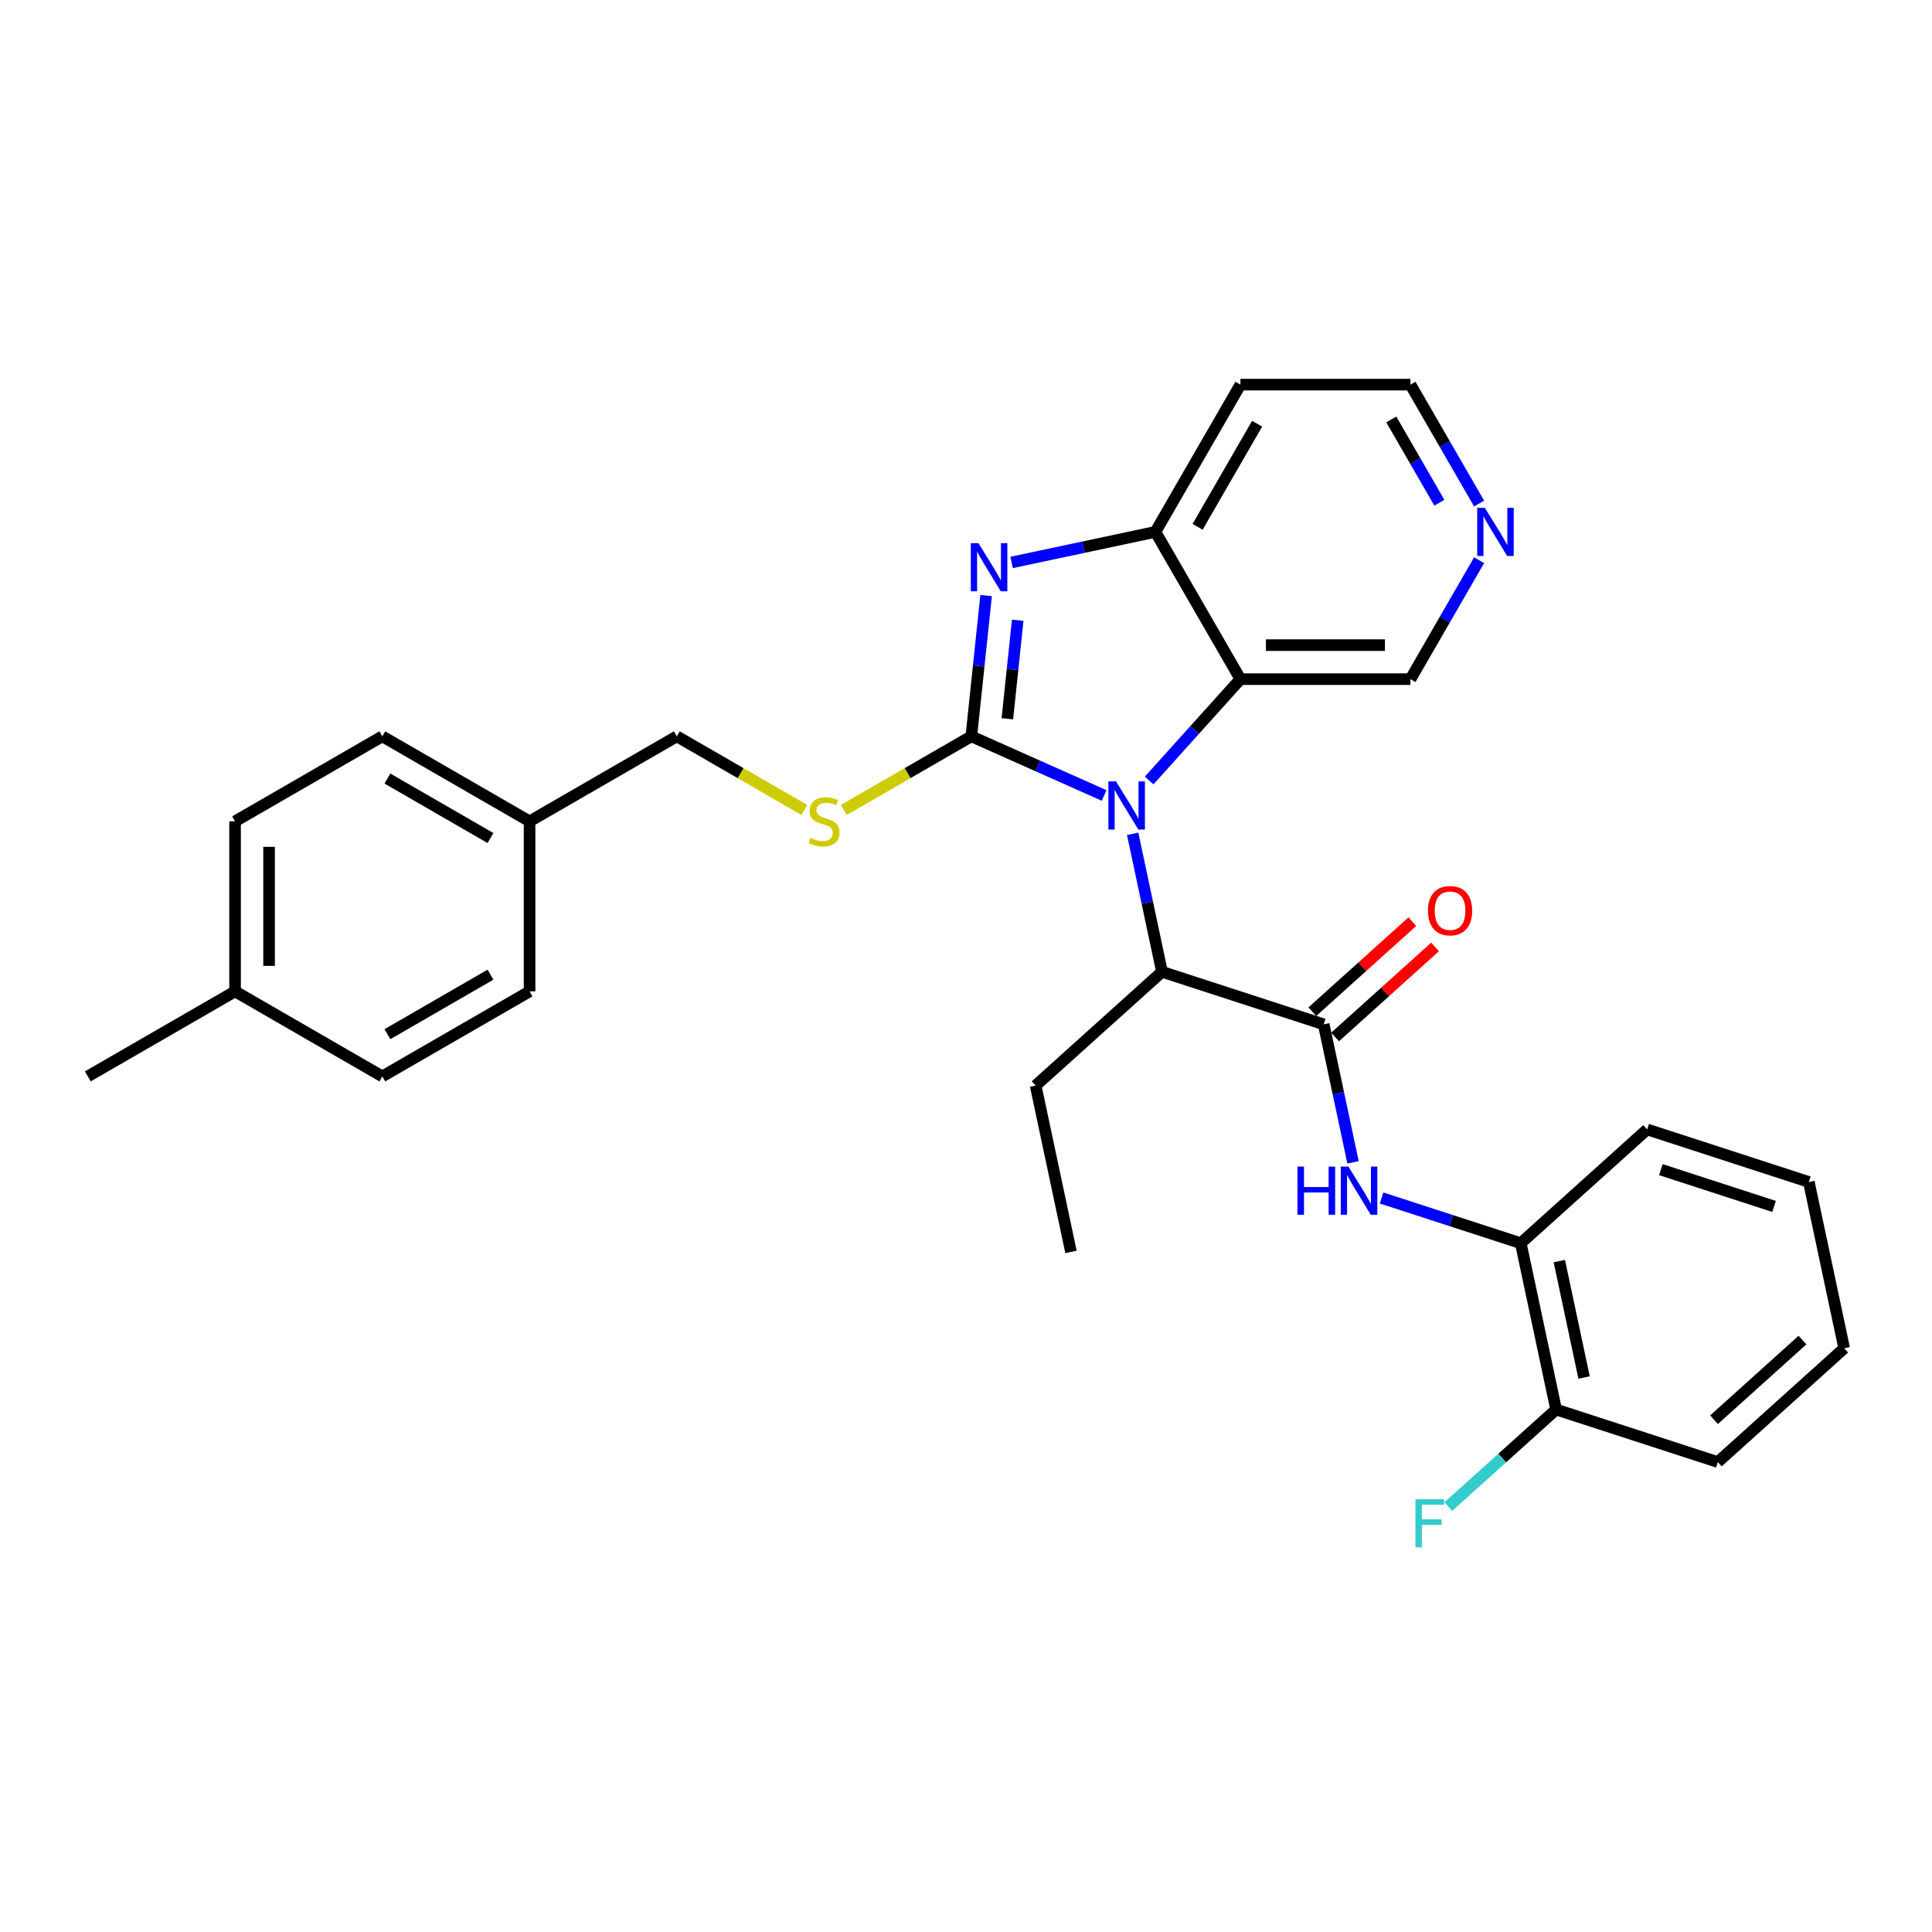 <?xml version='1.0' encoding='iso-8859-1'?>
<svg version='1.1' baseProfile='full'
              xmlns='http://www.w3.org/2000/svg'
                      xmlns:rdkit='http://www.rdkit.org/xml'
                      xmlns:xlink='http://www.w3.org/1999/xlink'
                  xml:space='preserve'
width='1000px' height='1000px' viewBox='0 0 1000 1000'>
<!-- END OF HEADER -->
<rect style='opacity:1.0;fill:#FFFFFF;stroke:none' width='1000' height='1000' x='0' y='0'> </rect>
<path class='bond-0' d='M 502.753,381.125 L 537.126,396.429' style='fill:none;fill-rule:evenodd;stroke:#000000;stroke-width:6px;stroke-linecap:butt;stroke-linejoin:miter;stroke-opacity:1' />
<path class='bond-0' d='M 537.126,396.429 L 571.499,411.733' style='fill:none;fill-rule:evenodd;stroke:#0000FF;stroke-width:6px;stroke-linecap:butt;stroke-linejoin:miter;stroke-opacity:1' />
<path class='bond-1' d='M 502.753,381.125 L 506.582,344.694' style='fill:none;fill-rule:evenodd;stroke:#000000;stroke-width:6px;stroke-linecap:butt;stroke-linejoin:miter;stroke-opacity:1' />
<path class='bond-1' d='M 506.582,344.694 L 510.411,308.262' style='fill:none;fill-rule:evenodd;stroke:#0000FF;stroke-width:6px;stroke-linecap:butt;stroke-linejoin:miter;stroke-opacity:1' />
<path class='bond-1' d='M 521.406,372.035 L 524.087,346.533' style='fill:none;fill-rule:evenodd;stroke:#000000;stroke-width:6px;stroke-linecap:butt;stroke-linejoin:miter;stroke-opacity:1' />
<path class='bond-1' d='M 524.087,346.533 L 526.767,321.031' style='fill:none;fill-rule:evenodd;stroke:#0000FF;stroke-width:6px;stroke-linecap:butt;stroke-linejoin:miter;stroke-opacity:1' />
<path class='bond-7' d='M 502.753,381.125 L 469.74,400.185' style='fill:none;fill-rule:evenodd;stroke:#000000;stroke-width:6px;stroke-linecap:butt;stroke-linejoin:miter;stroke-opacity:1' />
<path class='bond-7' d='M 469.74,400.185 L 436.728,419.245' style='fill:none;fill-rule:evenodd;stroke:#CCCC00;stroke-width:6px;stroke-linecap:butt;stroke-linejoin:miter;stroke-opacity:1' />
<path class='bond-2' d='M 594.803,403.98 L 618.421,377.749' style='fill:none;fill-rule:evenodd;stroke:#0000FF;stroke-width:6px;stroke-linecap:butt;stroke-linejoin:miter;stroke-opacity:1' />
<path class='bond-2' d='M 618.421,377.749 L 642.039,351.519' style='fill:none;fill-rule:evenodd;stroke:#000000;stroke-width:6px;stroke-linecap:butt;stroke-linejoin:miter;stroke-opacity:1' />
<path class='bond-5' d='M 586.268,431.583 L 593.858,467.294' style='fill:none;fill-rule:evenodd;stroke:#0000FF;stroke-width:6px;stroke-linecap:butt;stroke-linejoin:miter;stroke-opacity:1' />
<path class='bond-5' d='M 593.858,467.294 L 601.449,503.005' style='fill:none;fill-rule:evenodd;stroke:#000000;stroke-width:6px;stroke-linecap:butt;stroke-linejoin:miter;stroke-opacity:1' />
<path class='bond-4' d='M 523.604,291.123 L 560.82,283.213' style='fill:none;fill-rule:evenodd;stroke:#0000FF;stroke-width:6px;stroke-linecap:butt;stroke-linejoin:miter;stroke-opacity:1' />
<path class='bond-4' d='M 560.82,283.213 L 598.036,275.302' style='fill:none;fill-rule:evenodd;stroke:#000000;stroke-width:6px;stroke-linecap:butt;stroke-linejoin:miter;stroke-opacity:1' />
<path class='bond-13' d='M 642.039,351.519 L 730.047,351.519' style='fill:none;fill-rule:evenodd;stroke:#000000;stroke-width:6px;stroke-linecap:butt;stroke-linejoin:miter;stroke-opacity:1' />
<path class='bond-13' d='M 655.241,333.917 L 716.845,333.917' style='fill:none;fill-rule:evenodd;stroke:#000000;stroke-width:6px;stroke-linecap:butt;stroke-linejoin:miter;stroke-opacity:1' />
<path class='bond-30' d='M 642.039,351.519 L 598.036,275.302' style='fill:none;fill-rule:evenodd;stroke:#000000;stroke-width:6px;stroke-linecap:butt;stroke-linejoin:miter;stroke-opacity:1' />
<path class='bond-3' d='M 685.149,530.2 L 601.449,503.005' style='fill:none;fill-rule:evenodd;stroke:#000000;stroke-width:6px;stroke-linecap:butt;stroke-linejoin:miter;stroke-opacity:1' />
<path class='bond-6' d='M 685.149,530.2 L 692.739,565.911' style='fill:none;fill-rule:evenodd;stroke:#000000;stroke-width:6px;stroke-linecap:butt;stroke-linejoin:miter;stroke-opacity:1' />
<path class='bond-6' d='M 692.739,565.911 L 700.33,601.622' style='fill:none;fill-rule:evenodd;stroke:#0000FF;stroke-width:6px;stroke-linecap:butt;stroke-linejoin:miter;stroke-opacity:1' />
<path class='bond-9' d='M 691.037,536.741 L 716.918,513.438' style='fill:none;fill-rule:evenodd;stroke:#000000;stroke-width:6px;stroke-linecap:butt;stroke-linejoin:miter;stroke-opacity:1' />
<path class='bond-9' d='M 716.918,513.438 L 742.798,490.135' style='fill:none;fill-rule:evenodd;stroke:#FF0000;stroke-width:6px;stroke-linecap:butt;stroke-linejoin:miter;stroke-opacity:1' />
<path class='bond-9' d='M 679.26,523.66 L 705.14,500.357' style='fill:none;fill-rule:evenodd;stroke:#000000;stroke-width:6px;stroke-linecap:butt;stroke-linejoin:miter;stroke-opacity:1' />
<path class='bond-9' d='M 705.14,500.357 L 731.021,477.054' style='fill:none;fill-rule:evenodd;stroke:#FF0000;stroke-width:6px;stroke-linecap:butt;stroke-linejoin:miter;stroke-opacity:1' />
<path class='bond-12' d='M 598.036,275.302 L 642.039,199.086' style='fill:none;fill-rule:evenodd;stroke:#000000;stroke-width:6px;stroke-linecap:butt;stroke-linejoin:miter;stroke-opacity:1' />
<path class='bond-12' d='M 619.88,272.671 L 650.682,219.319' style='fill:none;fill-rule:evenodd;stroke:#000000;stroke-width:6px;stroke-linecap:butt;stroke-linejoin:miter;stroke-opacity:1' />
<path class='bond-22' d='M 601.449,503.005 L 536.047,561.893' style='fill:none;fill-rule:evenodd;stroke:#000000;stroke-width:6px;stroke-linecap:butt;stroke-linejoin:miter;stroke-opacity:1' />
<path class='bond-8' d='M 715.098,620.07 L 751.122,631.775' style='fill:none;fill-rule:evenodd;stroke:#0000FF;stroke-width:6px;stroke-linecap:butt;stroke-linejoin:miter;stroke-opacity:1' />
<path class='bond-8' d='M 751.122,631.775 L 787.146,643.48' style='fill:none;fill-rule:evenodd;stroke:#000000;stroke-width:6px;stroke-linecap:butt;stroke-linejoin:miter;stroke-opacity:1' />
<path class='bond-14' d='M 416.345,419.245 L 383.333,400.185' style='fill:none;fill-rule:evenodd;stroke:#CCCC00;stroke-width:6px;stroke-linecap:butt;stroke-linejoin:miter;stroke-opacity:1' />
<path class='bond-14' d='M 383.333,400.185 L 350.32,381.125' style='fill:none;fill-rule:evenodd;stroke:#000000;stroke-width:6px;stroke-linecap:butt;stroke-linejoin:miter;stroke-opacity:1' />
<path class='bond-11' d='M 787.146,643.48 L 805.444,729.564' style='fill:none;fill-rule:evenodd;stroke:#000000;stroke-width:6px;stroke-linecap:butt;stroke-linejoin:miter;stroke-opacity:1' />
<path class='bond-11' d='M 807.107,652.733 L 819.916,712.992' style='fill:none;fill-rule:evenodd;stroke:#000000;stroke-width:6px;stroke-linecap:butt;stroke-linejoin:miter;stroke-opacity:1' />
<path class='bond-24' d='M 787.146,643.48 L 852.548,584.592' style='fill:none;fill-rule:evenodd;stroke:#000000;stroke-width:6px;stroke-linecap:butt;stroke-linejoin:miter;stroke-opacity:1' />
<path class='bond-10' d='M 765.585,289.964 L 747.816,320.742' style='fill:none;fill-rule:evenodd;stroke:#0000FF;stroke-width:6px;stroke-linecap:butt;stroke-linejoin:miter;stroke-opacity:1' />
<path class='bond-10' d='M 747.816,320.742 L 730.047,351.519' style='fill:none;fill-rule:evenodd;stroke:#000000;stroke-width:6px;stroke-linecap:butt;stroke-linejoin:miter;stroke-opacity:1' />
<path class='bond-31' d='M 765.585,260.64 L 747.816,229.863' style='fill:none;fill-rule:evenodd;stroke:#0000FF;stroke-width:6px;stroke-linecap:butt;stroke-linejoin:miter;stroke-opacity:1' />
<path class='bond-31' d='M 747.816,229.863 L 730.047,199.086' style='fill:none;fill-rule:evenodd;stroke:#000000;stroke-width:6px;stroke-linecap:butt;stroke-linejoin:miter;stroke-opacity:1' />
<path class='bond-31' d='M 745.011,260.208 L 732.572,238.664' style='fill:none;fill-rule:evenodd;stroke:#0000FF;stroke-width:6px;stroke-linecap:butt;stroke-linejoin:miter;stroke-opacity:1' />
<path class='bond-31' d='M 732.572,238.664 L 720.134,217.12' style='fill:none;fill-rule:evenodd;stroke:#000000;stroke-width:6px;stroke-linecap:butt;stroke-linejoin:miter;stroke-opacity:1' />
<path class='bond-16' d='M 805.444,729.564 L 777.548,754.681' style='fill:none;fill-rule:evenodd;stroke:#000000;stroke-width:6px;stroke-linecap:butt;stroke-linejoin:miter;stroke-opacity:1' />
<path class='bond-16' d='M 777.548,754.681 L 749.652,779.799' style='fill:none;fill-rule:evenodd;stroke:#33CCCC;stroke-width:6px;stroke-linecap:butt;stroke-linejoin:miter;stroke-opacity:1' />
<path class='bond-25' d='M 805.444,729.564 L 889.143,756.76' style='fill:none;fill-rule:evenodd;stroke:#000000;stroke-width:6px;stroke-linecap:butt;stroke-linejoin:miter;stroke-opacity:1' />
<path class='bond-23' d='M 642.039,199.086 L 730.047,199.086' style='fill:none;fill-rule:evenodd;stroke:#000000;stroke-width:6px;stroke-linecap:butt;stroke-linejoin:miter;stroke-opacity:1' />
<path class='bond-15' d='M 350.32,381.125 L 274.104,425.129' style='fill:none;fill-rule:evenodd;stroke:#000000;stroke-width:6px;stroke-linecap:butt;stroke-linejoin:miter;stroke-opacity:1' />
<path class='bond-18' d='M 274.104,425.129 L 274.104,513.136' style='fill:none;fill-rule:evenodd;stroke:#000000;stroke-width:6px;stroke-linecap:butt;stroke-linejoin:miter;stroke-opacity:1' />
<path class='bond-19' d='M 274.104,425.129 L 197.887,381.125' style='fill:none;fill-rule:evenodd;stroke:#000000;stroke-width:6px;stroke-linecap:butt;stroke-linejoin:miter;stroke-opacity:1' />
<path class='bond-19' d='M 253.87,433.771 L 200.519,402.969' style='fill:none;fill-rule:evenodd;stroke:#000000;stroke-width:6px;stroke-linecap:butt;stroke-linejoin:miter;stroke-opacity:1' />
<path class='bond-17' d='M 121.671,513.136 L 121.671,425.129' style='fill:none;fill-rule:evenodd;stroke:#000000;stroke-width:6px;stroke-linecap:butt;stroke-linejoin:miter;stroke-opacity:1' />
<path class='bond-17' d='M 139.272,499.935 L 139.272,438.33' style='fill:none;fill-rule:evenodd;stroke:#000000;stroke-width:6px;stroke-linecap:butt;stroke-linejoin:miter;stroke-opacity:1' />
<path class='bond-26' d='M 121.671,513.136 L 45.455,557.139' style='fill:none;fill-rule:evenodd;stroke:#000000;stroke-width:6px;stroke-linecap:butt;stroke-linejoin:miter;stroke-opacity:1' />
<path class='bond-32' d='M 121.671,513.136 L 197.887,557.139' style='fill:none;fill-rule:evenodd;stroke:#000000;stroke-width:6px;stroke-linecap:butt;stroke-linejoin:miter;stroke-opacity:1' />
<path class='bond-21' d='M 274.104,513.136 L 197.887,557.139' style='fill:none;fill-rule:evenodd;stroke:#000000;stroke-width:6px;stroke-linecap:butt;stroke-linejoin:miter;stroke-opacity:1' />
<path class='bond-21' d='M 253.87,504.493 L 200.519,535.295' style='fill:none;fill-rule:evenodd;stroke:#000000;stroke-width:6px;stroke-linecap:butt;stroke-linejoin:miter;stroke-opacity:1' />
<path class='bond-20' d='M 197.887,381.125 L 121.671,425.129' style='fill:none;fill-rule:evenodd;stroke:#000000;stroke-width:6px;stroke-linecap:butt;stroke-linejoin:miter;stroke-opacity:1' />
<path class='bond-27' d='M 536.047,561.893 L 554.345,647.977' style='fill:none;fill-rule:evenodd;stroke:#000000;stroke-width:6px;stroke-linecap:butt;stroke-linejoin:miter;stroke-opacity:1' />
<path class='bond-28' d='M 852.548,584.592 L 936.248,611.787' style='fill:none;fill-rule:evenodd;stroke:#000000;stroke-width:6px;stroke-linecap:butt;stroke-linejoin:miter;stroke-opacity:1' />
<path class='bond-28' d='M 859.664,605.411 L 918.254,624.448' style='fill:none;fill-rule:evenodd;stroke:#000000;stroke-width:6px;stroke-linecap:butt;stroke-linejoin:miter;stroke-opacity:1' />
<path class='bond-33' d='M 889.143,756.76 L 954.545,697.871' style='fill:none;fill-rule:evenodd;stroke:#000000;stroke-width:6px;stroke-linecap:butt;stroke-linejoin:miter;stroke-opacity:1' />
<path class='bond-33' d='M 887.176,734.846 L 932.958,693.624' style='fill:none;fill-rule:evenodd;stroke:#000000;stroke-width:6px;stroke-linecap:butt;stroke-linejoin:miter;stroke-opacity:1' />
<path class='bond-29' d='M 936.248,611.787 L 954.545,697.871' style='fill:none;fill-rule:evenodd;stroke:#000000;stroke-width:6px;stroke-linecap:butt;stroke-linejoin:miter;stroke-opacity:1' />
<path  class='atom-1' d='M 577.642 404.459
L 585.809 417.66
Q 586.619 418.963, 587.921 421.321
Q 589.224 423.68, 589.294 423.821
L 589.294 404.459
L 592.603 404.459
L 592.603 429.383
L 589.189 429.383
L 580.423 414.949
Q 579.402 413.26, 578.311 411.324
Q 577.255 409.387, 576.938 408.789
L 576.938 429.383
L 573.699 429.383
L 573.699 404.459
L 577.642 404.459
' fill='#0000FF'/>
<path  class='atom-2' d='M 506.443 281.138
L 514.61 294.339
Q 515.419 295.642, 516.722 298
Q 518.024 300.359, 518.095 300.5
L 518.095 281.138
L 521.404 281.138
L 521.404 306.062
L 517.989 306.062
L 509.224 291.629
Q 508.203 289.939, 507.112 288.003
Q 506.056 286.067, 505.739 285.468
L 505.739 306.062
L 502.5 306.062
L 502.5 281.138
L 506.443 281.138
' fill='#0000FF'/>
<path  class='atom-7' d='M 671.57 603.823
L 674.95 603.823
L 674.95 614.419
L 687.693 614.419
L 687.693 603.823
L 691.073 603.823
L 691.073 628.746
L 687.693 628.746
L 687.693 617.235
L 674.95 617.235
L 674.95 628.746
L 671.57 628.746
L 671.57 603.823
' fill='#0000FF'/>
<path  class='atom-7' d='M 697.937 603.823
L 706.104 617.024
Q 706.914 618.326, 708.216 620.685
Q 709.519 623.043, 709.589 623.184
L 709.589 603.823
L 712.898 603.823
L 712.898 628.746
L 709.484 628.746
L 700.718 614.313
Q 699.697 612.623, 698.606 610.687
Q 697.55 608.751, 697.233 608.152
L 697.233 628.746
L 693.994 628.746
L 693.994 603.823
L 697.937 603.823
' fill='#0000FF'/>
<path  class='atom-8' d='M 419.496 433.683
Q 419.777 433.789, 420.939 434.281
Q 422.101 434.774, 423.368 435.091
Q 424.671 435.373, 425.938 435.373
Q 428.297 435.373, 429.669 434.246
Q 431.042 433.084, 431.042 431.078
Q 431.042 429.705, 430.338 428.86
Q 429.669 428.015, 428.613 427.558
Q 427.557 427.1, 425.797 426.572
Q 423.579 425.903, 422.242 425.269
Q 420.939 424.636, 419.989 423.298
Q 419.073 421.96, 419.073 419.707
Q 419.073 416.574, 421.186 414.638
Q 423.333 412.702, 427.557 412.702
Q 430.444 412.702, 433.718 414.075
L 432.908 416.786
Q 429.916 415.553, 427.663 415.553
Q 425.234 415.553, 423.896 416.574
Q 422.558 417.56, 422.594 419.285
Q 422.594 420.623, 423.263 421.432
Q 423.967 422.242, 424.952 422.7
Q 425.973 423.157, 427.663 423.685
Q 429.916 424.389, 431.254 425.093
Q 432.591 425.797, 433.542 427.241
Q 434.527 428.649, 434.527 431.078
Q 434.527 434.528, 432.204 436.394
Q 429.916 438.224, 426.079 438.224
Q 423.861 438.224, 422.171 437.731
Q 420.517 437.274, 418.545 436.464
L 419.496 433.683
' fill='#CCCC00'/>
<path  class='atom-10' d='M 739.11 471.383
Q 739.11 465.398, 742.067 462.054
Q 745.024 458.71, 750.551 458.71
Q 756.077 458.71, 759.035 462.054
Q 761.992 465.398, 761.992 471.383
Q 761.992 477.437, 758.999 480.887
Q 756.007 484.302, 750.551 484.302
Q 745.059 484.302, 742.067 480.887
Q 739.11 477.473, 739.11 471.383
M 750.551 481.486
Q 754.353 481.486, 756.394 478.951
Q 758.471 476.381, 758.471 471.383
Q 758.471 466.489, 756.394 464.025
Q 754.353 461.526, 750.551 461.526
Q 746.749 461.526, 744.672 463.99
Q 742.63 466.454, 742.63 471.383
Q 742.63 476.417, 744.672 478.951
Q 746.749 481.486, 750.551 481.486
' fill='#FF0000'/>
<path  class='atom-11' d='M 768.541 262.841
L 776.708 276.042
Q 777.518 277.344, 778.82 279.703
Q 780.123 282.061, 780.193 282.202
L 780.193 262.841
L 783.502 262.841
L 783.502 287.764
L 780.087 287.764
L 771.322 273.331
Q 770.301 271.641, 769.21 269.705
Q 768.154 267.769, 767.837 267.171
L 767.837 287.764
L 764.598 287.764
L 764.598 262.841
L 768.541 262.841
' fill='#0000FF'/>
<path  class='atom-17' d='M 732.632 775.99
L 747.452 775.99
L 747.452 778.842
L 735.976 778.842
L 735.976 786.41
L 746.185 786.41
L 746.185 789.297
L 735.976 789.297
L 735.976 800.914
L 732.632 800.914
L 732.632 775.99
' fill='#33CCCC'/>
</svg>
